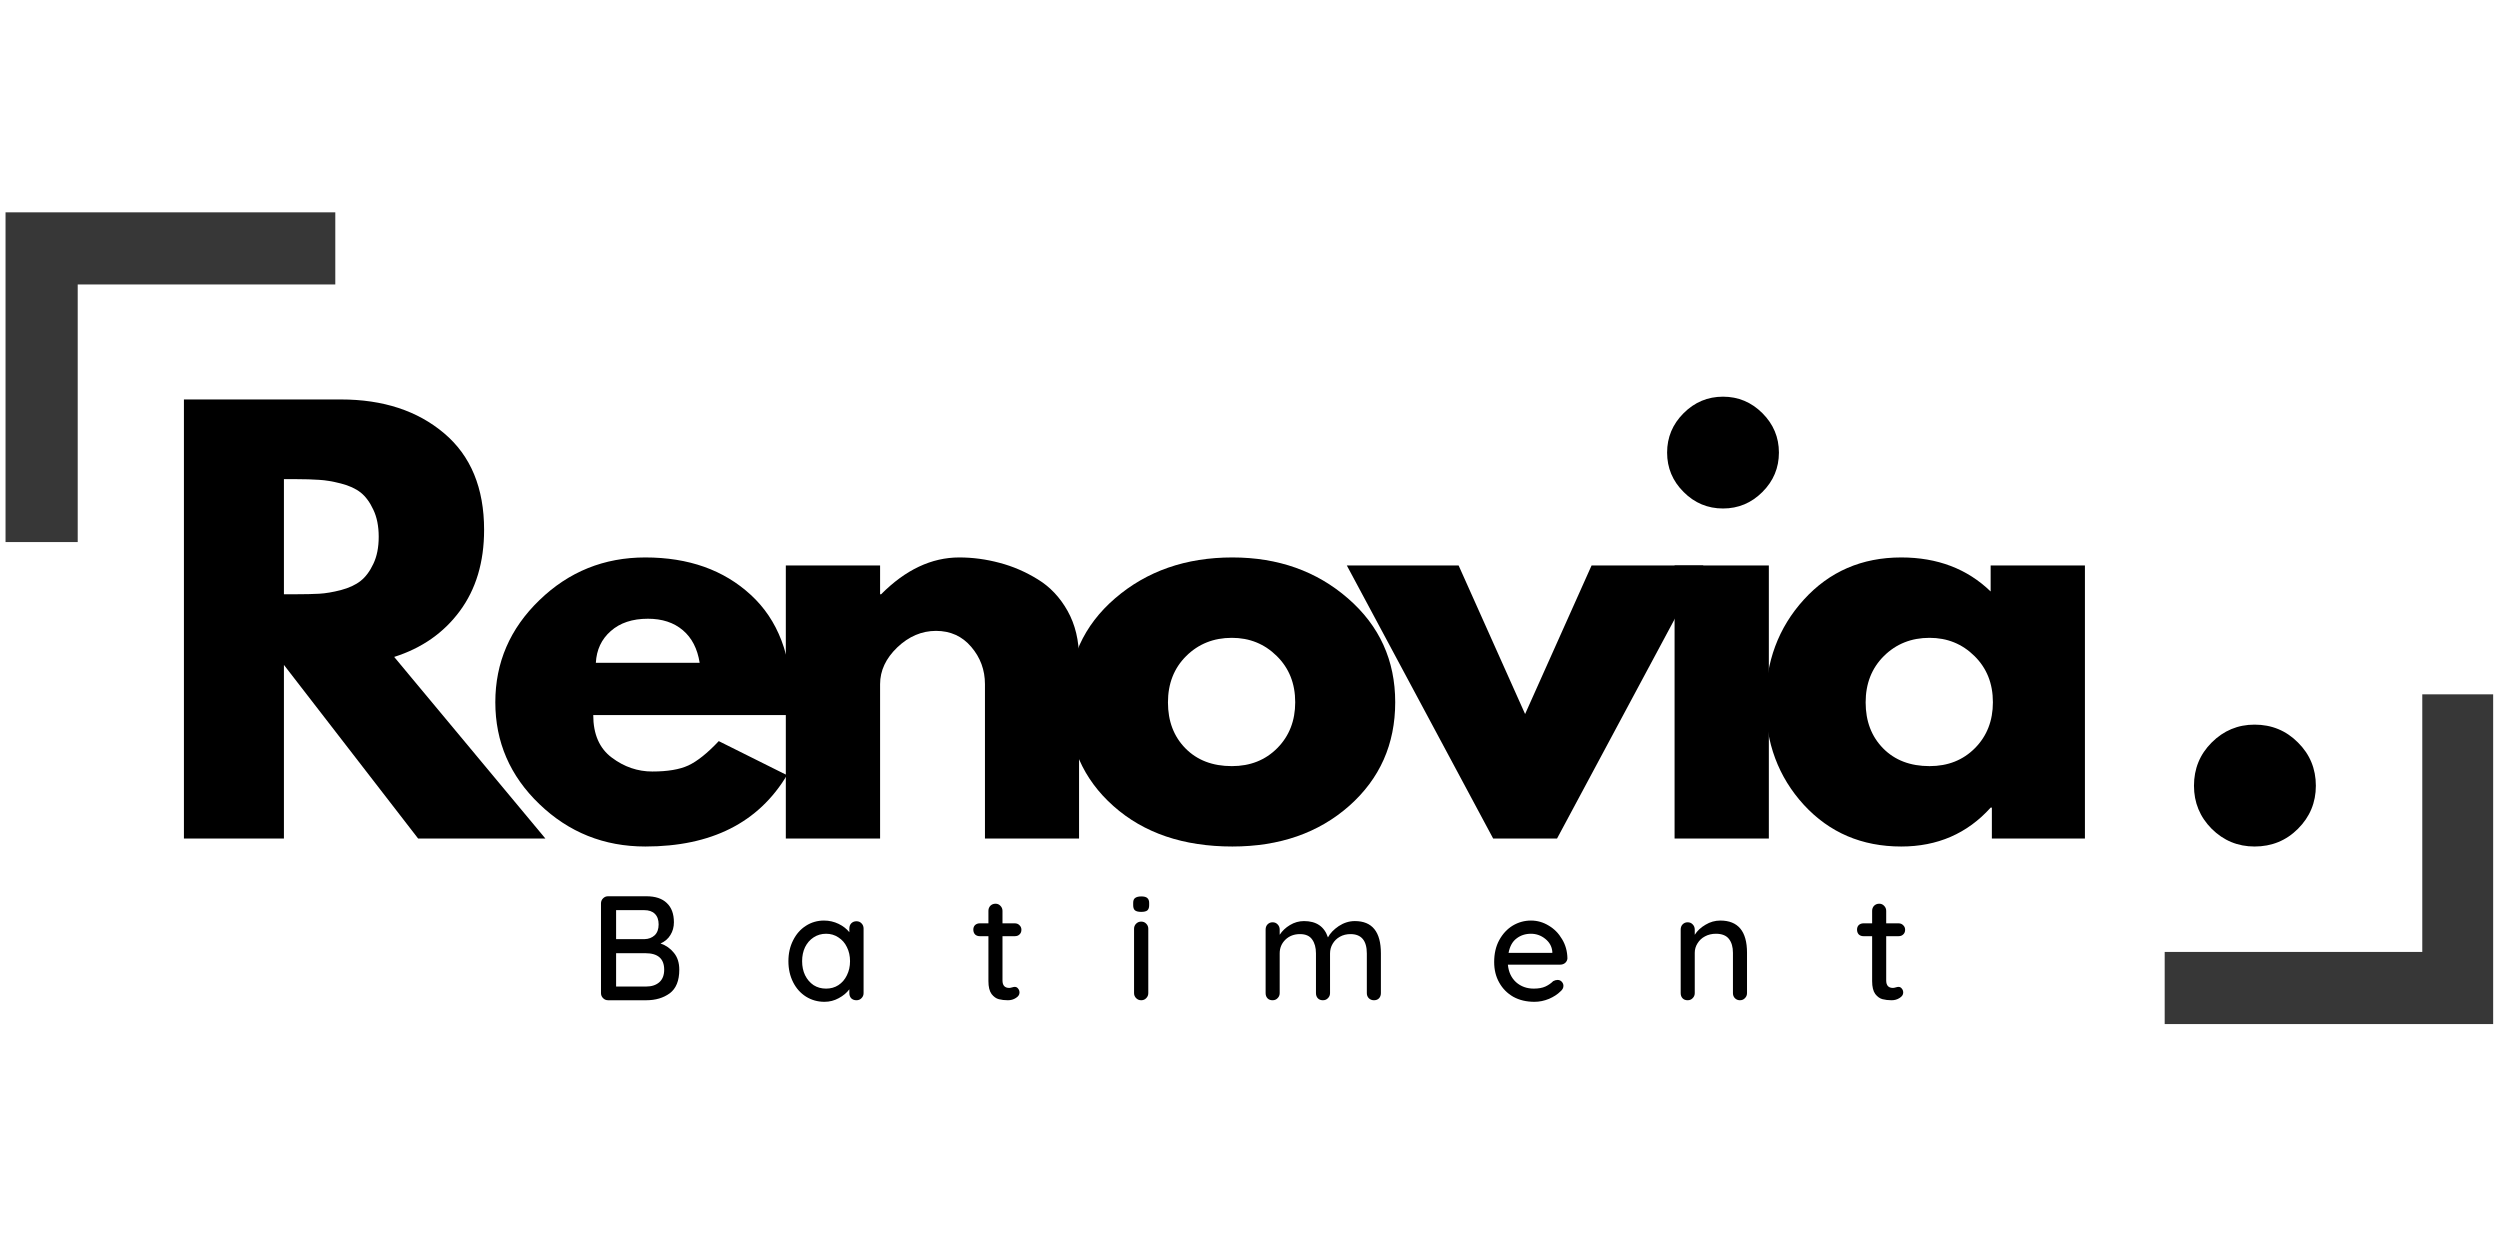 <svg xmlns="http://www.w3.org/2000/svg" xmlns:xlink="http://www.w3.org/1999/xlink" width="300" zoomAndPan="magnify" viewBox="0 0 224.88 112.5" height="150" preserveAspectRatio="xMidYMid meet" version="1.0"><defs><g/><clipPath id="31d173cfc1"><path d="M 0.438 19.109 L 30.121 19.109 L 30.121 48.793 L 0.438 48.793 Z M 0.438 19.109 " clip-rule="nonzero"/></clipPath><clipPath id="ef360b0f89"><path d="M 194.754 62.48 L 224.324 62.48 L 224.324 92.164 L 194.754 92.164 Z M 194.754 62.48 " clip-rule="nonzero"/></clipPath></defs><g clip-path="url(#31d173cfc1)"><path fill="#373737" d="M 6.934 48.785 L 0.438 48.785 L 0.438 19.109 L 30.117 19.109 L 30.117 25.602 L 6.934 25.602 Z M 6.934 48.785 " fill-opacity="1" fill-rule="nonzero"/></g><g fill="#000000" fill-opacity="1"><g transform="translate(13.618, 75.467)"><g><path d="M 2.875 -39.516 L 17 -39.516 C 20.801 -39.516 23.898 -38.5 26.297 -36.469 C 28.691 -34.445 29.891 -31.551 29.891 -27.781 C 29.891 -24.875 29.16 -22.438 27.703 -20.469 C 26.254 -18.508 24.285 -17.133 21.797 -16.344 L 35.406 0 L 23.953 0 L 11.875 -15.625 L 11.875 0 L 2.875 0 Z M 11.875 -21.984 L 12.938 -21.984 C 13.77 -21.984 14.473 -22 15.047 -22.031 C 15.617 -22.062 16.27 -22.172 17 -22.359 C 17.738 -22.555 18.332 -22.832 18.781 -23.188 C 19.227 -23.539 19.609 -24.051 19.922 -24.719 C 20.242 -25.383 20.406 -26.195 20.406 -27.156 C 20.406 -28.113 20.242 -28.926 19.922 -29.594 C 19.609 -30.27 19.227 -30.785 18.781 -31.141 C 18.332 -31.492 17.738 -31.766 17 -31.953 C 16.27 -32.141 15.617 -32.25 15.047 -32.281 C 14.473 -32.32 13.77 -32.344 12.938 -32.344 L 11.875 -32.344 Z M 11.875 -21.984 "/></g></g></g><g fill="#000000" fill-opacity="1"><g transform="translate(43.41, 75.467)"><g><path d="M 27.734 -11.109 L 9.922 -11.109 C 9.922 -9.391 10.477 -8.113 11.594 -7.281 C 12.707 -6.445 13.922 -6.031 15.234 -6.031 C 16.609 -6.031 17.691 -6.211 18.484 -6.578 C 19.285 -6.953 20.195 -7.68 21.219 -8.766 L 27.359 -5.703 C 24.797 -1.422 20.547 0.719 14.609 0.719 C 10.898 0.719 7.723 -0.551 5.078 -3.094 C 2.43 -5.633 1.109 -8.691 1.109 -12.266 C 1.109 -15.836 2.43 -18.898 5.078 -21.453 C 7.723 -24.016 10.898 -25.297 14.609 -25.297 C 18.504 -25.297 21.672 -24.172 24.109 -21.922 C 26.555 -19.672 27.781 -16.453 27.781 -12.266 C 27.781 -11.691 27.766 -11.305 27.734 -11.109 Z M 10.156 -15.812 L 19.5 -15.812 C 19.301 -17.082 18.797 -18.062 17.984 -18.75 C 17.172 -19.438 16.125 -19.781 14.844 -19.781 C 13.445 -19.781 12.332 -19.41 11.5 -18.672 C 10.664 -17.941 10.219 -16.988 10.156 -15.812 Z M 10.156 -15.812 "/></g></g></g><g fill="#000000" fill-opacity="1"><g transform="translate(67.789, 75.467)"><g><path d="M 2.875 0 L 2.875 -24.578 L 11.359 -24.578 L 11.359 -21.984 L 11.453 -21.984 C 13.648 -24.191 15.992 -25.297 18.484 -25.297 C 19.703 -25.297 20.91 -25.133 22.109 -24.812 C 23.305 -24.5 24.453 -24.004 25.547 -23.328 C 26.648 -22.66 27.547 -21.711 28.234 -20.484 C 28.922 -19.254 29.266 -17.82 29.266 -16.188 L 29.266 0 L 20.797 0 L 20.797 -13.891 C 20.797 -15.172 20.383 -16.289 19.562 -17.25 C 18.75 -18.207 17.691 -18.688 16.391 -18.688 C 15.109 -18.688 13.945 -18.191 12.906 -17.203 C 11.875 -16.211 11.359 -15.109 11.359 -13.891 L 11.359 0 Z M 2.875 0 "/></g></g></g><g fill="#000000" fill-opacity="1"><g transform="translate(94.947, 75.467)"><g><path d="M 5.203 -2.922 C 2.473 -5.348 1.109 -8.461 1.109 -12.266 C 1.109 -16.066 2.523 -19.188 5.359 -21.625 C 8.203 -24.07 11.719 -25.297 15.906 -25.297 C 20.02 -25.297 23.488 -24.066 26.312 -21.609 C 29.145 -19.148 30.562 -16.035 30.562 -12.266 C 30.562 -8.492 29.18 -5.383 26.422 -2.938 C 23.66 -0.5 20.156 0.719 15.906 0.719 C 11.5 0.719 7.93 -0.492 5.203 -2.922 Z M 11.75 -16.422 C 10.656 -15.336 10.109 -13.945 10.109 -12.25 C 10.109 -10.562 10.633 -9.18 11.688 -8.109 C 12.738 -7.047 14.129 -6.516 15.859 -6.516 C 17.516 -6.516 18.879 -7.055 19.953 -8.141 C 21.023 -9.223 21.562 -10.598 21.562 -12.266 C 21.562 -13.953 21.008 -15.336 19.906 -16.422 C 18.801 -17.516 17.453 -18.062 15.859 -18.062 C 14.223 -18.062 12.852 -17.516 11.75 -16.422 Z M 11.75 -16.422 "/></g></g></g><g fill="#000000" fill-opacity="1"><g transform="translate(122.105, 75.467)"><g><path d="M 9.109 -24.578 L 15.094 -11.203 L 21.078 -24.578 L 31.141 -24.578 L 17.969 0 L 12.219 0 L -0.953 -24.578 Z M 9.109 -24.578 "/></g></g></g><g fill="#000000" fill-opacity="1"><g transform="translate(147.777, 75.467)"><g><path d="M 3.688 -38.281 C 4.676 -39.27 5.859 -39.766 7.234 -39.766 C 8.609 -39.766 9.789 -39.27 10.781 -38.281 C 11.77 -37.289 12.266 -36.109 12.266 -34.734 C 12.266 -33.359 11.77 -32.176 10.781 -31.188 C 9.789 -30.195 8.609 -29.703 7.234 -29.703 C 5.859 -29.703 4.676 -30.195 3.688 -31.188 C 2.695 -32.176 2.203 -33.359 2.203 -34.734 C 2.203 -36.109 2.695 -37.289 3.688 -38.281 Z M 2.875 -24.578 L 2.875 0 L 11.359 0 L 11.359 -24.578 Z M 2.875 -24.578 "/></g></g></g><g fill="#000000" fill-opacity="1"><g transform="translate(157.739, 75.467)"><g><path d="M 4.547 -3.031 C 2.254 -5.539 1.109 -8.613 1.109 -12.25 C 1.109 -15.895 2.254 -18.977 4.547 -21.5 C 6.848 -24.031 9.77 -25.297 13.312 -25.297 C 16.57 -25.297 19.254 -24.273 21.359 -22.234 L 21.359 -24.578 L 29.844 -24.578 L 29.844 0 L 21.469 0 L 21.469 -2.781 L 21.359 -2.781 C 19.254 -0.445 16.57 0.719 13.312 0.719 C 9.77 0.719 6.848 -0.531 4.547 -3.031 Z M 11.75 -16.422 C 10.656 -15.336 10.109 -13.945 10.109 -12.25 C 10.109 -10.562 10.633 -9.18 11.688 -8.109 C 12.738 -7.047 14.129 -6.516 15.859 -6.516 C 17.516 -6.516 18.879 -7.055 19.953 -8.141 C 21.023 -9.223 21.562 -10.598 21.562 -12.266 C 21.562 -13.953 21.008 -15.336 19.906 -16.422 C 18.801 -17.516 17.453 -18.062 15.859 -18.062 C 14.223 -18.062 12.852 -17.516 11.75 -16.422 Z M 11.75 -16.422 "/></g></g></g><g fill="#000000" fill-opacity="1"><g transform="translate(185.95, 75.467)"><g/></g></g><g fill="#000000" fill-opacity="1"><g transform="translate(194.523, 75.467)"><g><path d="M 8.328 -10.25 C 9.867 -10.25 11.172 -9.711 12.234 -8.641 C 13.305 -7.578 13.844 -6.281 13.844 -4.75 C 13.844 -3.238 13.305 -1.945 12.234 -0.875 C 11.172 0.188 9.867 0.719 8.328 0.719 C 6.828 0.719 5.539 0.188 4.469 -0.875 C 3.406 -1.945 2.875 -3.238 2.875 -4.75 C 2.875 -6.281 3.406 -7.578 4.469 -8.641 C 5.539 -9.711 6.828 -10.25 8.328 -10.25 Z M 8.328 -10.25 "/></g></g></g><g fill="#000000" fill-opacity="1"><g transform="translate(52.92, 90.022)"><g><path d="M 6.469 -5.109 C 6.957 -4.941 7.359 -4.66 7.672 -4.266 C 7.992 -3.879 8.156 -3.375 8.156 -2.75 C 8.156 -1.758 7.867 -1.051 7.297 -0.625 C 6.723 -0.207 6.02 0 5.188 0 L 1.75 0 C 1.57 0 1.422 -0.062 1.297 -0.188 C 1.172 -0.312 1.109 -0.461 1.109 -0.641 L 1.109 -8.719 C 1.109 -8.895 1.172 -9.047 1.297 -9.172 C 1.422 -9.297 1.57 -9.359 1.75 -9.359 L 5.188 -9.359 C 6 -9.359 6.613 -9.156 7.031 -8.75 C 7.457 -8.352 7.672 -7.773 7.672 -7.016 C 7.672 -6.586 7.566 -6.207 7.359 -5.875 C 7.16 -5.539 6.863 -5.285 6.469 -5.109 Z M 6.297 -6.828 C 6.297 -7.242 6.18 -7.562 5.953 -7.781 C 5.734 -8 5.414 -8.109 5 -8.109 L 2.469 -8.109 L 2.469 -5.5 L 5.031 -5.5 C 5.395 -5.508 5.695 -5.625 5.938 -5.844 C 6.176 -6.07 6.297 -6.398 6.297 -6.828 Z M 5.172 -1.234 C 5.66 -1.234 6.051 -1.359 6.344 -1.609 C 6.645 -1.867 6.797 -2.25 6.797 -2.75 C 6.797 -3.738 6.234 -4.234 5.109 -4.234 L 2.469 -4.234 L 2.469 -1.234 Z M 5.172 -1.234 "/></g></g></g><g fill="#000000" fill-opacity="1"><g transform="translate(70.381, 90.022)"><g><path d="M 6.641 -7.109 C 6.828 -7.109 6.977 -7.047 7.094 -6.922 C 7.219 -6.797 7.281 -6.641 7.281 -6.453 L 7.281 -0.641 C 7.281 -0.461 7.219 -0.312 7.094 -0.188 C 6.977 -0.062 6.828 0 6.641 0 C 6.453 0 6.297 -0.055 6.172 -0.172 C 6.055 -0.297 6 -0.453 6 -0.641 L 6 -0.984 C 5.77 -0.672 5.453 -0.406 5.047 -0.188 C 4.648 0.031 4.223 0.141 3.766 0.141 C 3.148 0.141 2.594 -0.016 2.094 -0.328 C 1.602 -0.641 1.219 -1.07 0.938 -1.625 C 0.656 -2.188 0.516 -2.816 0.516 -3.516 C 0.516 -4.211 0.656 -4.836 0.938 -5.391 C 1.219 -5.953 1.602 -6.391 2.094 -6.703 C 2.582 -7.016 3.125 -7.172 3.719 -7.172 C 4.188 -7.172 4.625 -7.07 5.031 -6.875 C 5.438 -6.676 5.758 -6.426 6 -6.125 L 6 -6.453 C 6 -6.641 6.055 -6.797 6.172 -6.922 C 6.297 -7.047 6.453 -7.109 6.641 -7.109 Z M 3.906 -1.047 C 4.32 -1.047 4.691 -1.148 5.016 -1.359 C 5.348 -1.578 5.602 -1.875 5.781 -2.25 C 5.969 -2.625 6.062 -3.047 6.062 -3.516 C 6.062 -3.984 5.969 -4.406 5.781 -4.781 C 5.602 -5.156 5.348 -5.445 5.016 -5.656 C 4.691 -5.875 4.32 -5.984 3.906 -5.984 C 3.488 -5.984 3.113 -5.875 2.781 -5.656 C 2.457 -5.445 2.203 -5.156 2.016 -4.781 C 1.836 -4.406 1.75 -3.984 1.75 -3.516 C 1.75 -3.047 1.836 -2.625 2.016 -2.25 C 2.203 -1.875 2.457 -1.578 2.781 -1.359 C 3.113 -1.148 3.488 -1.047 3.906 -1.047 Z M 3.906 -1.047 "/></g></g></g><g fill="#000000" fill-opacity="1"><g transform="translate(87.32, 90.022)"><g><path d="M 2.844 -5.766 L 2.844 -1.781 C 2.844 -1.332 3.047 -1.109 3.453 -1.109 C 3.516 -1.109 3.598 -1.125 3.703 -1.156 C 3.805 -1.188 3.891 -1.203 3.953 -1.203 C 4.078 -1.203 4.176 -1.148 4.25 -1.047 C 4.332 -0.953 4.375 -0.832 4.375 -0.688 C 4.375 -0.5 4.266 -0.336 4.047 -0.203 C 3.836 -0.066 3.598 0 3.328 0 C 3.035 0 2.766 -0.031 2.516 -0.094 C 2.273 -0.156 2.055 -0.312 1.859 -0.562 C 1.672 -0.82 1.578 -1.207 1.578 -1.719 L 1.578 -5.766 L 0.797 -5.766 C 0.629 -5.766 0.488 -5.816 0.375 -5.922 C 0.27 -6.035 0.219 -6.18 0.219 -6.359 C 0.219 -6.523 0.27 -6.66 0.375 -6.766 C 0.488 -6.867 0.629 -6.922 0.797 -6.922 L 1.578 -6.922 L 1.578 -8.047 C 1.578 -8.223 1.633 -8.375 1.75 -8.5 C 1.875 -8.625 2.031 -8.688 2.219 -8.688 C 2.395 -8.688 2.539 -8.625 2.656 -8.5 C 2.781 -8.375 2.844 -8.223 2.844 -8.047 L 2.844 -6.922 L 3.953 -6.922 C 4.129 -6.922 4.27 -6.863 4.375 -6.75 C 4.488 -6.645 4.547 -6.508 4.547 -6.344 C 4.547 -6.164 4.488 -6.023 4.375 -5.922 C 4.27 -5.816 4.129 -5.766 3.953 -5.766 Z M 2.844 -5.766 "/></g></g></g><g fill="#000000" fill-opacity="1"><g transform="translate(101.13, 90.022)"><g><path d="M 2.156 -0.641 C 2.156 -0.461 2.094 -0.312 1.969 -0.188 C 1.852 -0.062 1.703 0 1.516 0 C 1.336 0 1.188 -0.062 1.062 -0.188 C 0.938 -0.312 0.875 -0.461 0.875 -0.641 L 0.875 -6.438 C 0.875 -6.613 0.938 -6.766 1.062 -6.891 C 1.188 -7.016 1.336 -7.078 1.516 -7.078 C 1.703 -7.078 1.852 -7.016 1.969 -6.891 C 2.094 -6.766 2.156 -6.613 2.156 -6.438 Z M 1.516 -7.953 C 1.254 -7.953 1.066 -8 0.953 -8.094 C 0.848 -8.188 0.797 -8.336 0.797 -8.547 L 0.797 -8.766 C 0.797 -8.973 0.852 -9.117 0.969 -9.203 C 1.094 -9.297 1.281 -9.344 1.531 -9.344 C 1.781 -9.344 1.957 -9.297 2.062 -9.203 C 2.176 -9.109 2.234 -8.961 2.234 -8.766 L 2.234 -8.547 C 2.234 -8.328 2.176 -8.172 2.062 -8.078 C 1.945 -7.992 1.766 -7.953 1.516 -7.953 Z M 1.516 -7.953 "/></g></g></g><g fill="#000000" fill-opacity="1"><g transform="translate(112.893, 90.022)"><g><path d="M 8.984 -7.125 C 10.547 -7.125 11.328 -6.156 11.328 -4.219 L 11.328 -0.641 C 11.328 -0.453 11.27 -0.297 11.156 -0.172 C 11.039 -0.055 10.891 0 10.703 0 C 10.516 0 10.359 -0.062 10.234 -0.188 C 10.117 -0.312 10.062 -0.461 10.062 -0.641 L 10.062 -4.203 C 10.062 -5.367 9.57 -5.953 8.594 -5.953 C 8.238 -5.953 7.922 -5.875 7.641 -5.719 C 7.359 -5.562 7.141 -5.348 6.984 -5.078 C 6.828 -4.816 6.75 -4.523 6.75 -4.203 L 6.75 -0.641 C 6.75 -0.461 6.688 -0.312 6.562 -0.188 C 6.445 -0.062 6.297 0 6.109 0 C 5.922 0 5.77 -0.055 5.656 -0.172 C 5.539 -0.297 5.484 -0.453 5.484 -0.641 L 5.484 -4.219 C 5.484 -4.738 5.367 -5.156 5.141 -5.469 C 4.922 -5.789 4.555 -5.953 4.047 -5.953 C 3.516 -5.953 3.078 -5.785 2.734 -5.453 C 2.391 -5.117 2.219 -4.707 2.219 -4.219 L 2.219 -0.641 C 2.219 -0.461 2.156 -0.312 2.031 -0.188 C 1.914 -0.062 1.766 0 1.578 0 C 1.391 0 1.238 -0.055 1.125 -0.172 C 1.008 -0.297 0.953 -0.453 0.953 -0.641 L 0.953 -6.359 C 0.953 -6.547 1.008 -6.703 1.125 -6.828 C 1.25 -6.953 1.398 -7.016 1.578 -7.016 C 1.766 -7.016 1.914 -6.953 2.031 -6.828 C 2.156 -6.703 2.219 -6.547 2.219 -6.359 L 2.219 -5.891 C 2.445 -6.242 2.754 -6.535 3.141 -6.766 C 3.535 -7.004 3.957 -7.125 4.406 -7.125 C 5.52 -7.125 6.238 -6.633 6.562 -5.656 C 6.758 -6.031 7.082 -6.367 7.531 -6.672 C 7.988 -6.973 8.473 -7.125 8.984 -7.125 Z M 8.984 -7.125 "/></g></g></g><g fill="#000000" fill-opacity="1"><g transform="translate(133.899, 90.022)"><g><path d="M 7.109 -3.766 C 7.098 -3.609 7.031 -3.473 6.906 -3.359 C 6.781 -3.254 6.629 -3.203 6.453 -3.203 L 1.75 -3.203 C 1.812 -2.547 2.055 -2.02 2.484 -1.625 C 2.922 -1.238 3.453 -1.047 4.078 -1.047 C 4.504 -1.047 4.852 -1.109 5.125 -1.234 C 5.395 -1.359 5.629 -1.52 5.828 -1.719 C 5.961 -1.789 6.094 -1.828 6.219 -1.828 C 6.375 -1.828 6.5 -1.773 6.594 -1.672 C 6.695 -1.566 6.75 -1.441 6.75 -1.297 C 6.75 -1.109 6.66 -0.941 6.484 -0.797 C 6.223 -0.535 5.879 -0.312 5.453 -0.125 C 5.023 0.051 4.586 0.141 4.141 0.141 C 3.422 0.141 2.785 -0.008 2.234 -0.312 C 1.691 -0.625 1.27 -1.051 0.969 -1.594 C 0.664 -2.133 0.516 -2.75 0.516 -3.438 C 0.516 -4.188 0.664 -4.844 0.969 -5.406 C 1.281 -5.977 1.688 -6.414 2.188 -6.719 C 2.695 -7.02 3.242 -7.172 3.828 -7.172 C 4.398 -7.172 4.93 -7.02 5.422 -6.719 C 5.922 -6.426 6.32 -6.02 6.625 -5.5 C 6.938 -4.988 7.098 -4.41 7.109 -3.766 Z M 3.828 -5.984 C 3.328 -5.984 2.895 -5.844 2.531 -5.562 C 2.164 -5.289 1.926 -4.859 1.812 -4.266 L 5.75 -4.266 L 5.75 -4.375 C 5.707 -4.844 5.492 -5.227 5.109 -5.531 C 4.734 -5.832 4.305 -5.984 3.828 -5.984 Z M 3.828 -5.984 "/></g></g></g><g fill="#000000" fill-opacity="1"><g transform="translate(150.249, 90.022)"><g><path d="M 4.516 -7.172 C 6.117 -7.172 6.922 -6.207 6.922 -4.281 L 6.922 -0.641 C 6.922 -0.461 6.859 -0.312 6.734 -0.188 C 6.617 -0.062 6.469 0 6.281 0 C 6.102 0 5.953 -0.062 5.828 -0.188 C 5.711 -0.312 5.656 -0.461 5.656 -0.641 L 5.656 -4.266 C 5.656 -4.797 5.535 -5.211 5.297 -5.516 C 5.055 -5.828 4.664 -5.984 4.125 -5.984 C 3.758 -5.984 3.43 -5.906 3.141 -5.75 C 2.859 -5.602 2.633 -5.395 2.469 -5.125 C 2.301 -4.863 2.219 -4.578 2.219 -4.266 L 2.219 -0.641 C 2.219 -0.461 2.156 -0.312 2.031 -0.188 C 1.914 -0.062 1.766 0 1.578 0 C 1.391 0 1.238 -0.055 1.125 -0.172 C 1.008 -0.297 0.953 -0.453 0.953 -0.641 L 0.953 -6.359 C 0.953 -6.547 1.008 -6.703 1.125 -6.828 C 1.25 -6.953 1.398 -7.016 1.578 -7.016 C 1.766 -7.016 1.914 -6.953 2.031 -6.828 C 2.156 -6.703 2.219 -6.547 2.219 -6.359 L 2.219 -5.891 C 2.445 -6.254 2.77 -6.555 3.188 -6.797 C 3.602 -7.047 4.047 -7.172 4.516 -7.172 Z M 4.516 -7.172 "/></g></g></g><g fill="#000000" fill-opacity="1"><g transform="translate(166.854, 90.022)"><g><path d="M 2.844 -5.766 L 2.844 -1.781 C 2.844 -1.332 3.047 -1.109 3.453 -1.109 C 3.516 -1.109 3.598 -1.125 3.703 -1.156 C 3.805 -1.188 3.891 -1.203 3.953 -1.203 C 4.078 -1.203 4.176 -1.148 4.25 -1.047 C 4.332 -0.953 4.375 -0.832 4.375 -0.688 C 4.375 -0.5 4.266 -0.336 4.047 -0.203 C 3.836 -0.066 3.598 0 3.328 0 C 3.035 0 2.766 -0.031 2.516 -0.094 C 2.273 -0.156 2.055 -0.312 1.859 -0.562 C 1.672 -0.82 1.578 -1.207 1.578 -1.719 L 1.578 -5.766 L 0.797 -5.766 C 0.629 -5.766 0.488 -5.816 0.375 -5.922 C 0.27 -6.035 0.219 -6.18 0.219 -6.359 C 0.219 -6.523 0.27 -6.66 0.375 -6.766 C 0.488 -6.867 0.629 -6.922 0.797 -6.922 L 1.578 -6.922 L 1.578 -8.047 C 1.578 -8.223 1.633 -8.375 1.75 -8.5 C 1.875 -8.625 2.031 -8.688 2.219 -8.688 C 2.395 -8.688 2.539 -8.625 2.656 -8.5 C 2.781 -8.375 2.844 -8.223 2.844 -8.047 L 2.844 -6.922 L 3.953 -6.922 C 4.129 -6.922 4.27 -6.863 4.375 -6.75 C 4.488 -6.645 4.547 -6.508 4.547 -6.344 C 4.547 -6.164 4.488 -6.023 4.375 -5.922 C 4.27 -5.816 4.129 -5.766 3.953 -5.766 Z M 2.844 -5.766 "/></g></g></g><g clip-path="url(#ef360b0f89)"><path fill="#373737" d="M 217.945 62.488 L 224.438 62.488 L 224.438 92.164 L 194.762 92.164 L 194.762 85.672 L 217.945 85.672 Z M 217.945 62.488 " fill-opacity="1" fill-rule="nonzero"/></g></svg>